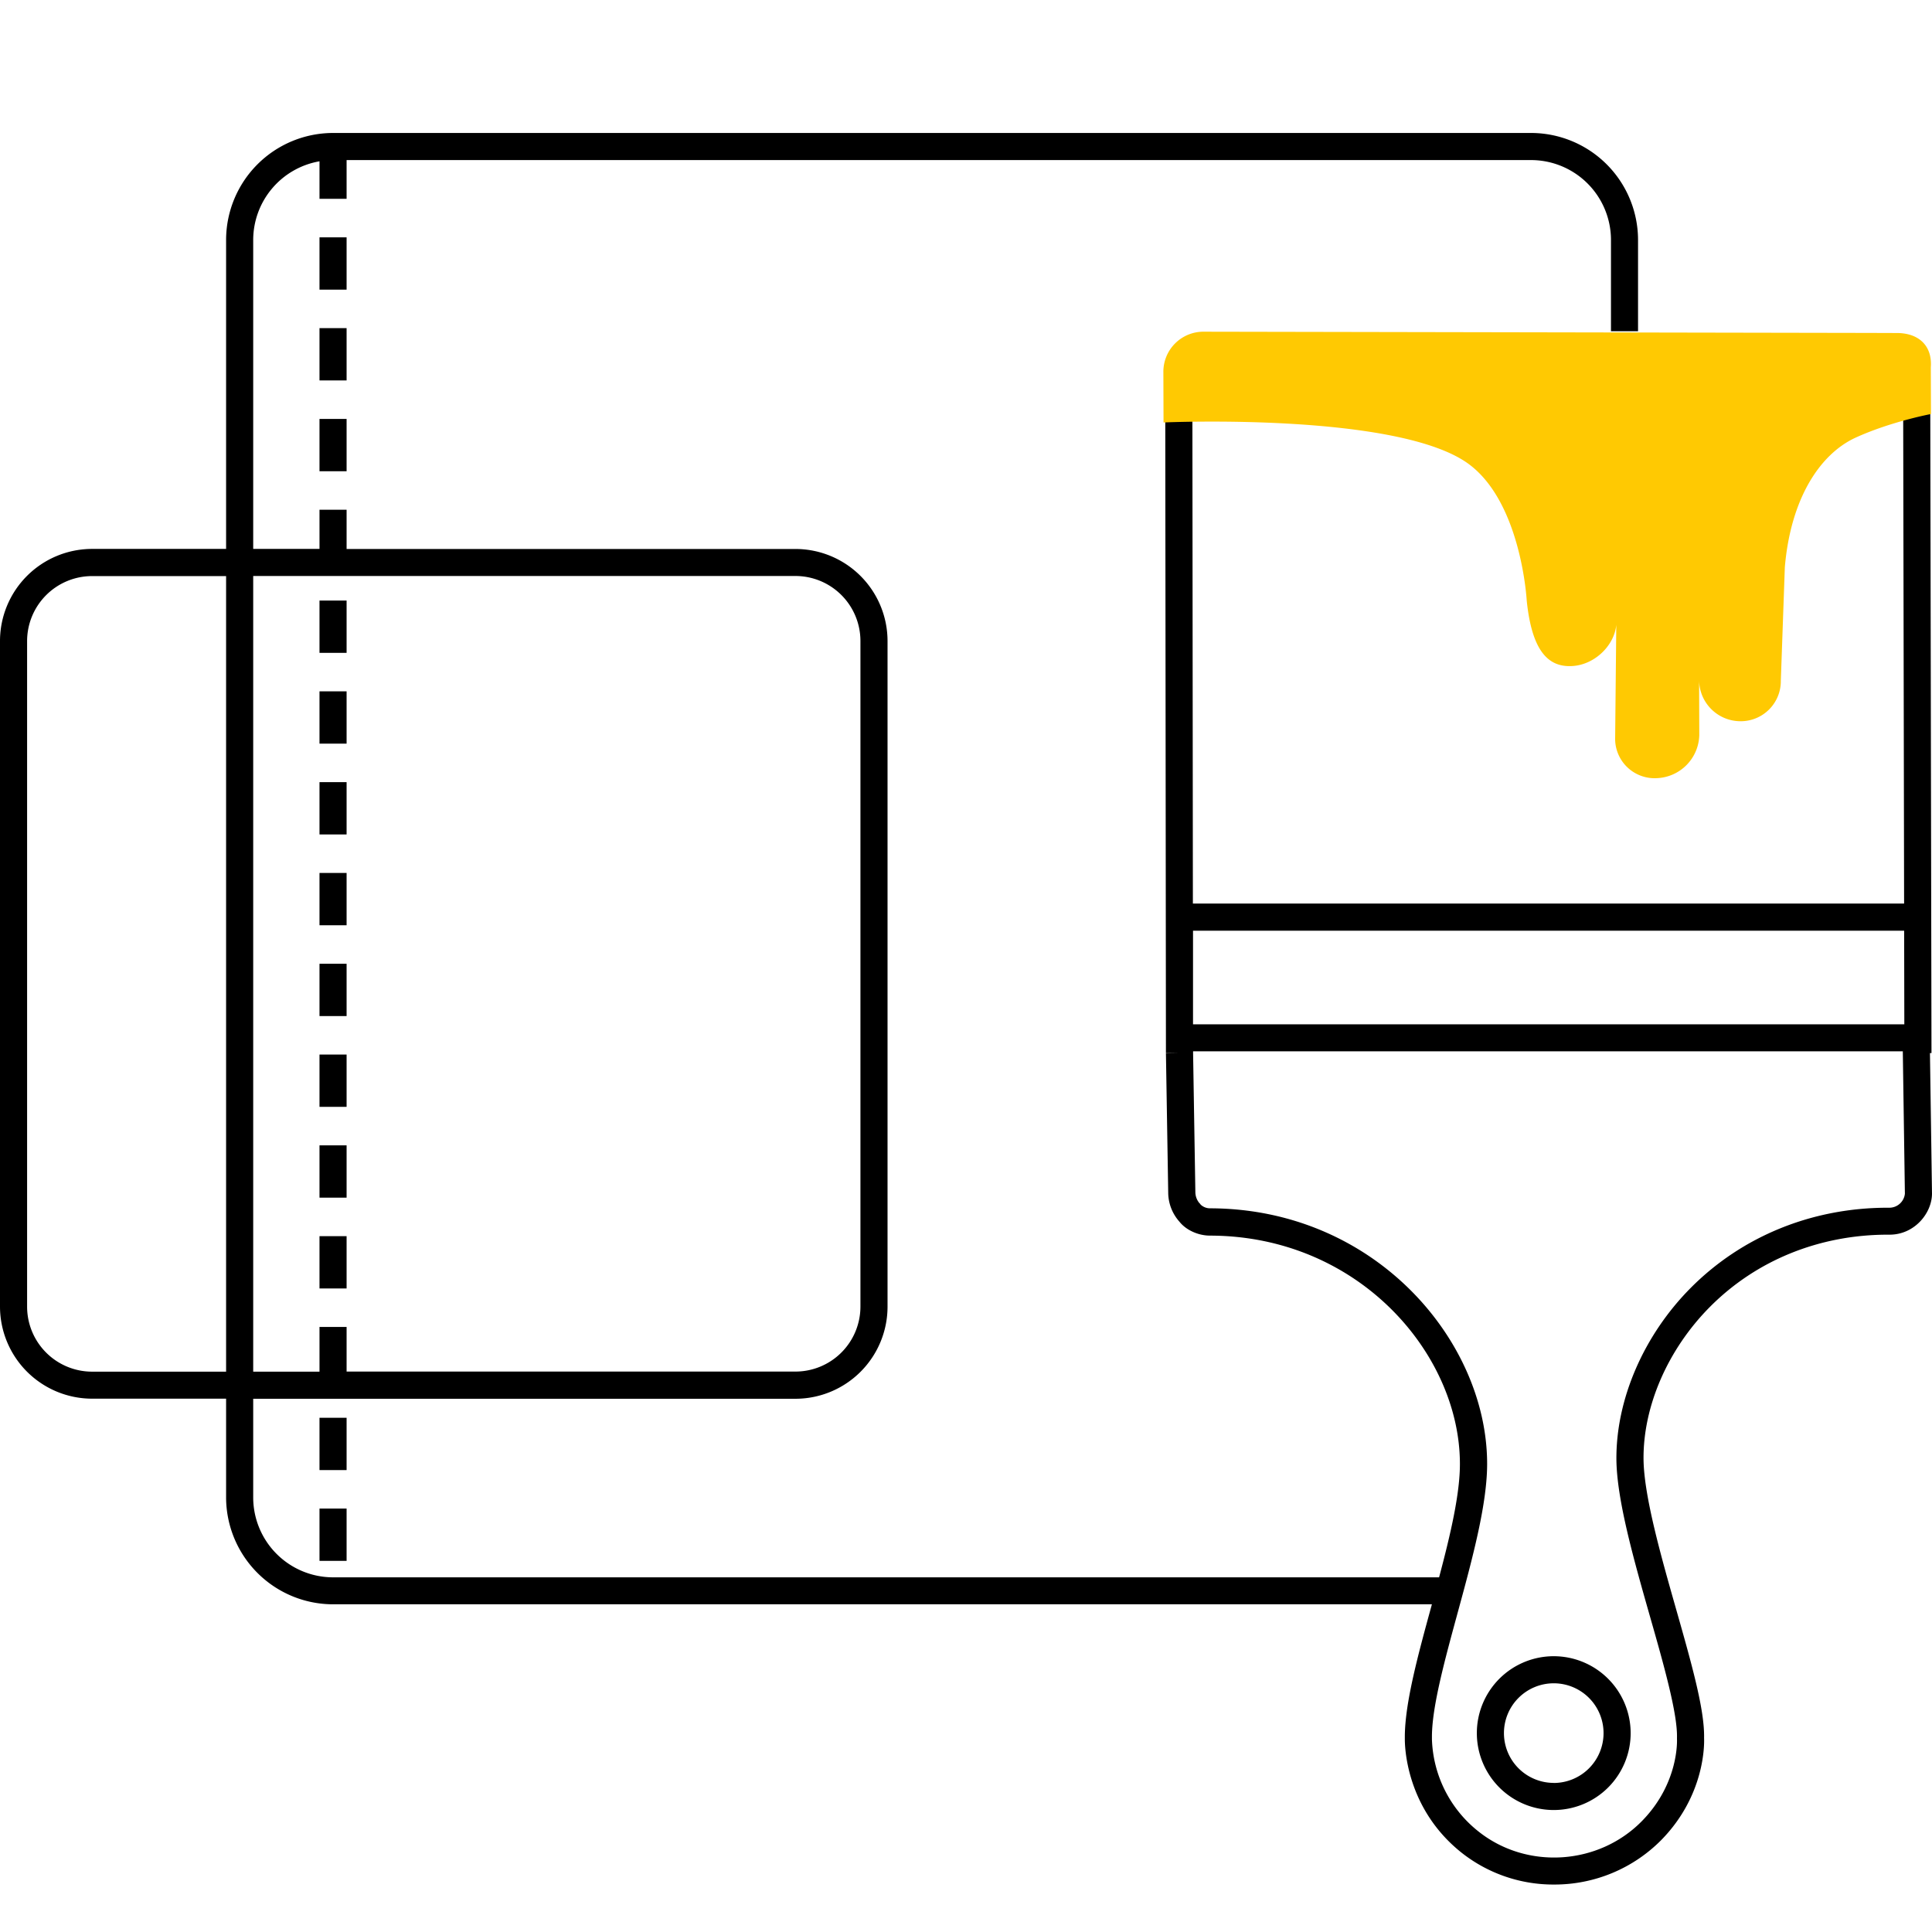 <svg xmlns="http://www.w3.org/2000/svg" viewBox="0 0 850.39 850.39"><g id="ICONS"><path d="M849.49,463.53h.67l-.53-286.11-11.93,0,.41,220.28H525.06l-.22-221.14-11.94,0,.3,287h6l-6,.1,1,61.23a19.37,19.37,0,0,0,4.9,12.8c2.93,3.74,8.28,6.17,13.49,6.18,65.21.1,109.55,51.64,110,99.73.19,13.35-4.13,31.77-9.16,50.68H146.6a35.19,35.19,0,0,1-35.15-35.14V615.68H350.14a40.56,40.56,0,0,0,40.52-40.52v-293a40.56,40.56,0,0,0-40.52-40.52H152.56V224.37H140.63V241.6H111.45v-136A35.19,35.19,0,0,1,140.63,71V87.52h11.93V70.46H673.94a35.19,35.19,0,0,1,35.15,35.15v40.18H721V105.61a47.13,47.13,0,0,0-47.08-47.08H146.6a47.13,47.13,0,0,0-47.08,47.08v136h-59A40.57,40.57,0,0,0,0,282.12v293a40.57,40.57,0,0,0,40.52,40.52h59v43.44a47.13,47.13,0,0,0,47.08,47.07H630.27c-.07.24-.13.48-.2.72-6,21.87-11.59,42.53-11.72,57.21v1.31c0,2.28,0,30.23,25,50.11a65.15,65.15,0,0,0,40.66,14,66.09,66.09,0,0,0,47.38-19.76c19-19.52,18.81-41.76,18.68-44.8.27-12.41-5.56-32.89-12.29-56.57-6.63-23.3-14.14-49.7-14.36-65.92-.25-23.47,10.72-48.63,29.32-67.31,20.37-20.45,48.11-31.69,78.24-31.69h.77c11,0,18.67-9.55,18.64-18.15Zm-499.35-210a28.62,28.62,0,0,1,28.59,28.59v293a28.62,28.62,0,0,1-28.59,28.59H152.56V584.08H140.63v19.67H111.45V253.53ZM40.52,603.75a28.63,28.63,0,0,1-28.59-28.59v-293a28.63,28.63,0,0,1,28.59-28.59h59V603.75Zm797.61-194.1.08,41.22H525.12l0-41.22Zm-6.36,121.94h-.85c-33.27,0-64,12.48-86.64,35.2-20.81,20.9-33.07,49.25-32.8,75.87.25,17.83,7.66,43.86,14.82,69,6,21,12.13,42.66,11.84,53.21v.28l0,.28c0,.19,1.06,19.22-15.3,36-19.1,19.6-50.76,21.67-72.07,4.71a53.92,53.92,0,0,1-20.49-40.56v-1.49c.11-13.06,5.54-33,11.29-54.1,6.52-23.91,13.26-48.63,13-66.61-.56-53.77-49.7-111.41-122-111.53h0a6,6,0,0,1-4.07-1.61l-.29-.4-.35-.35a7.7,7.7,0,0,1-1.71-4.81l-1-61.3h0v-.63H837.54l.92,62.68A6.89,6.89,0,0,1,831.77,531.59Z"/><rect x="140.63" y="464.17" width="11.93" height="23.02"/><rect x="140.63" y="424.21" width="11.93" height="23.02"/><rect x="140.63" y="304.3" width="11.93" height="23.02"/><rect x="140.63" y="504.14" width="11.93" height="23.02"/><rect x="140.63" y="264.34" width="11.93" height="23.02"/><rect x="140.63" y="384.24" width="11.93" height="23.02"/><rect x="140.63" y="344.27" width="11.93" height="23.02"/><rect x="140.63" y="544.11" width="11.93" height="23.02"/><rect x="140.63" y="104.47" width="11.93" height="23.02"/><rect x="140.63" y="664.01" width="11.93" height="23.02"/><rect x="140.63" y="624.05" width="11.93" height="23.02"/><rect x="140.63" y="144.43" width="11.93" height="23.02"/><rect x="140.63" y="184.4" width="11.93" height="23.02"/><path d="M683.91,729a33.85,33.85,0,1,0,33.84,33.84A33.88,33.88,0,0,0,683.91,729Zm0,55.76a21.92,21.92,0,1,1,21.91-21.92A21.94,21.94,0,0,1,683.91,784.79Z"/><path d="M822.93,146.54,529.8,146a17.63,17.63,0,0,0-17.73,17.87l.07,22.08S616,181.32,646.76,204.46C669.7,221.71,672,264.32,672,264.32c2.31,22.48,9.61,29.58,20.3,28.83s19.9-10.76,19.15-20.73l-.52,52a17.38,17.38,0,0,0,18.22,18.1,19.48,19.48,0,0,0,18.81-18.94l-.08-24.22a18.24,18.24,0,0,0,18.23,18.1,17.65,17.65,0,0,0,17.74-17.87l1.76-49.89c2.61-30.6,15.67-50,31.21-57.09s33.12-10.37,33.12-10.37l-.07-20.66c.68-9.26-5.2-15.08-15.17-15Zm11.72-2.35" fill="#ffc902"/></g></svg>